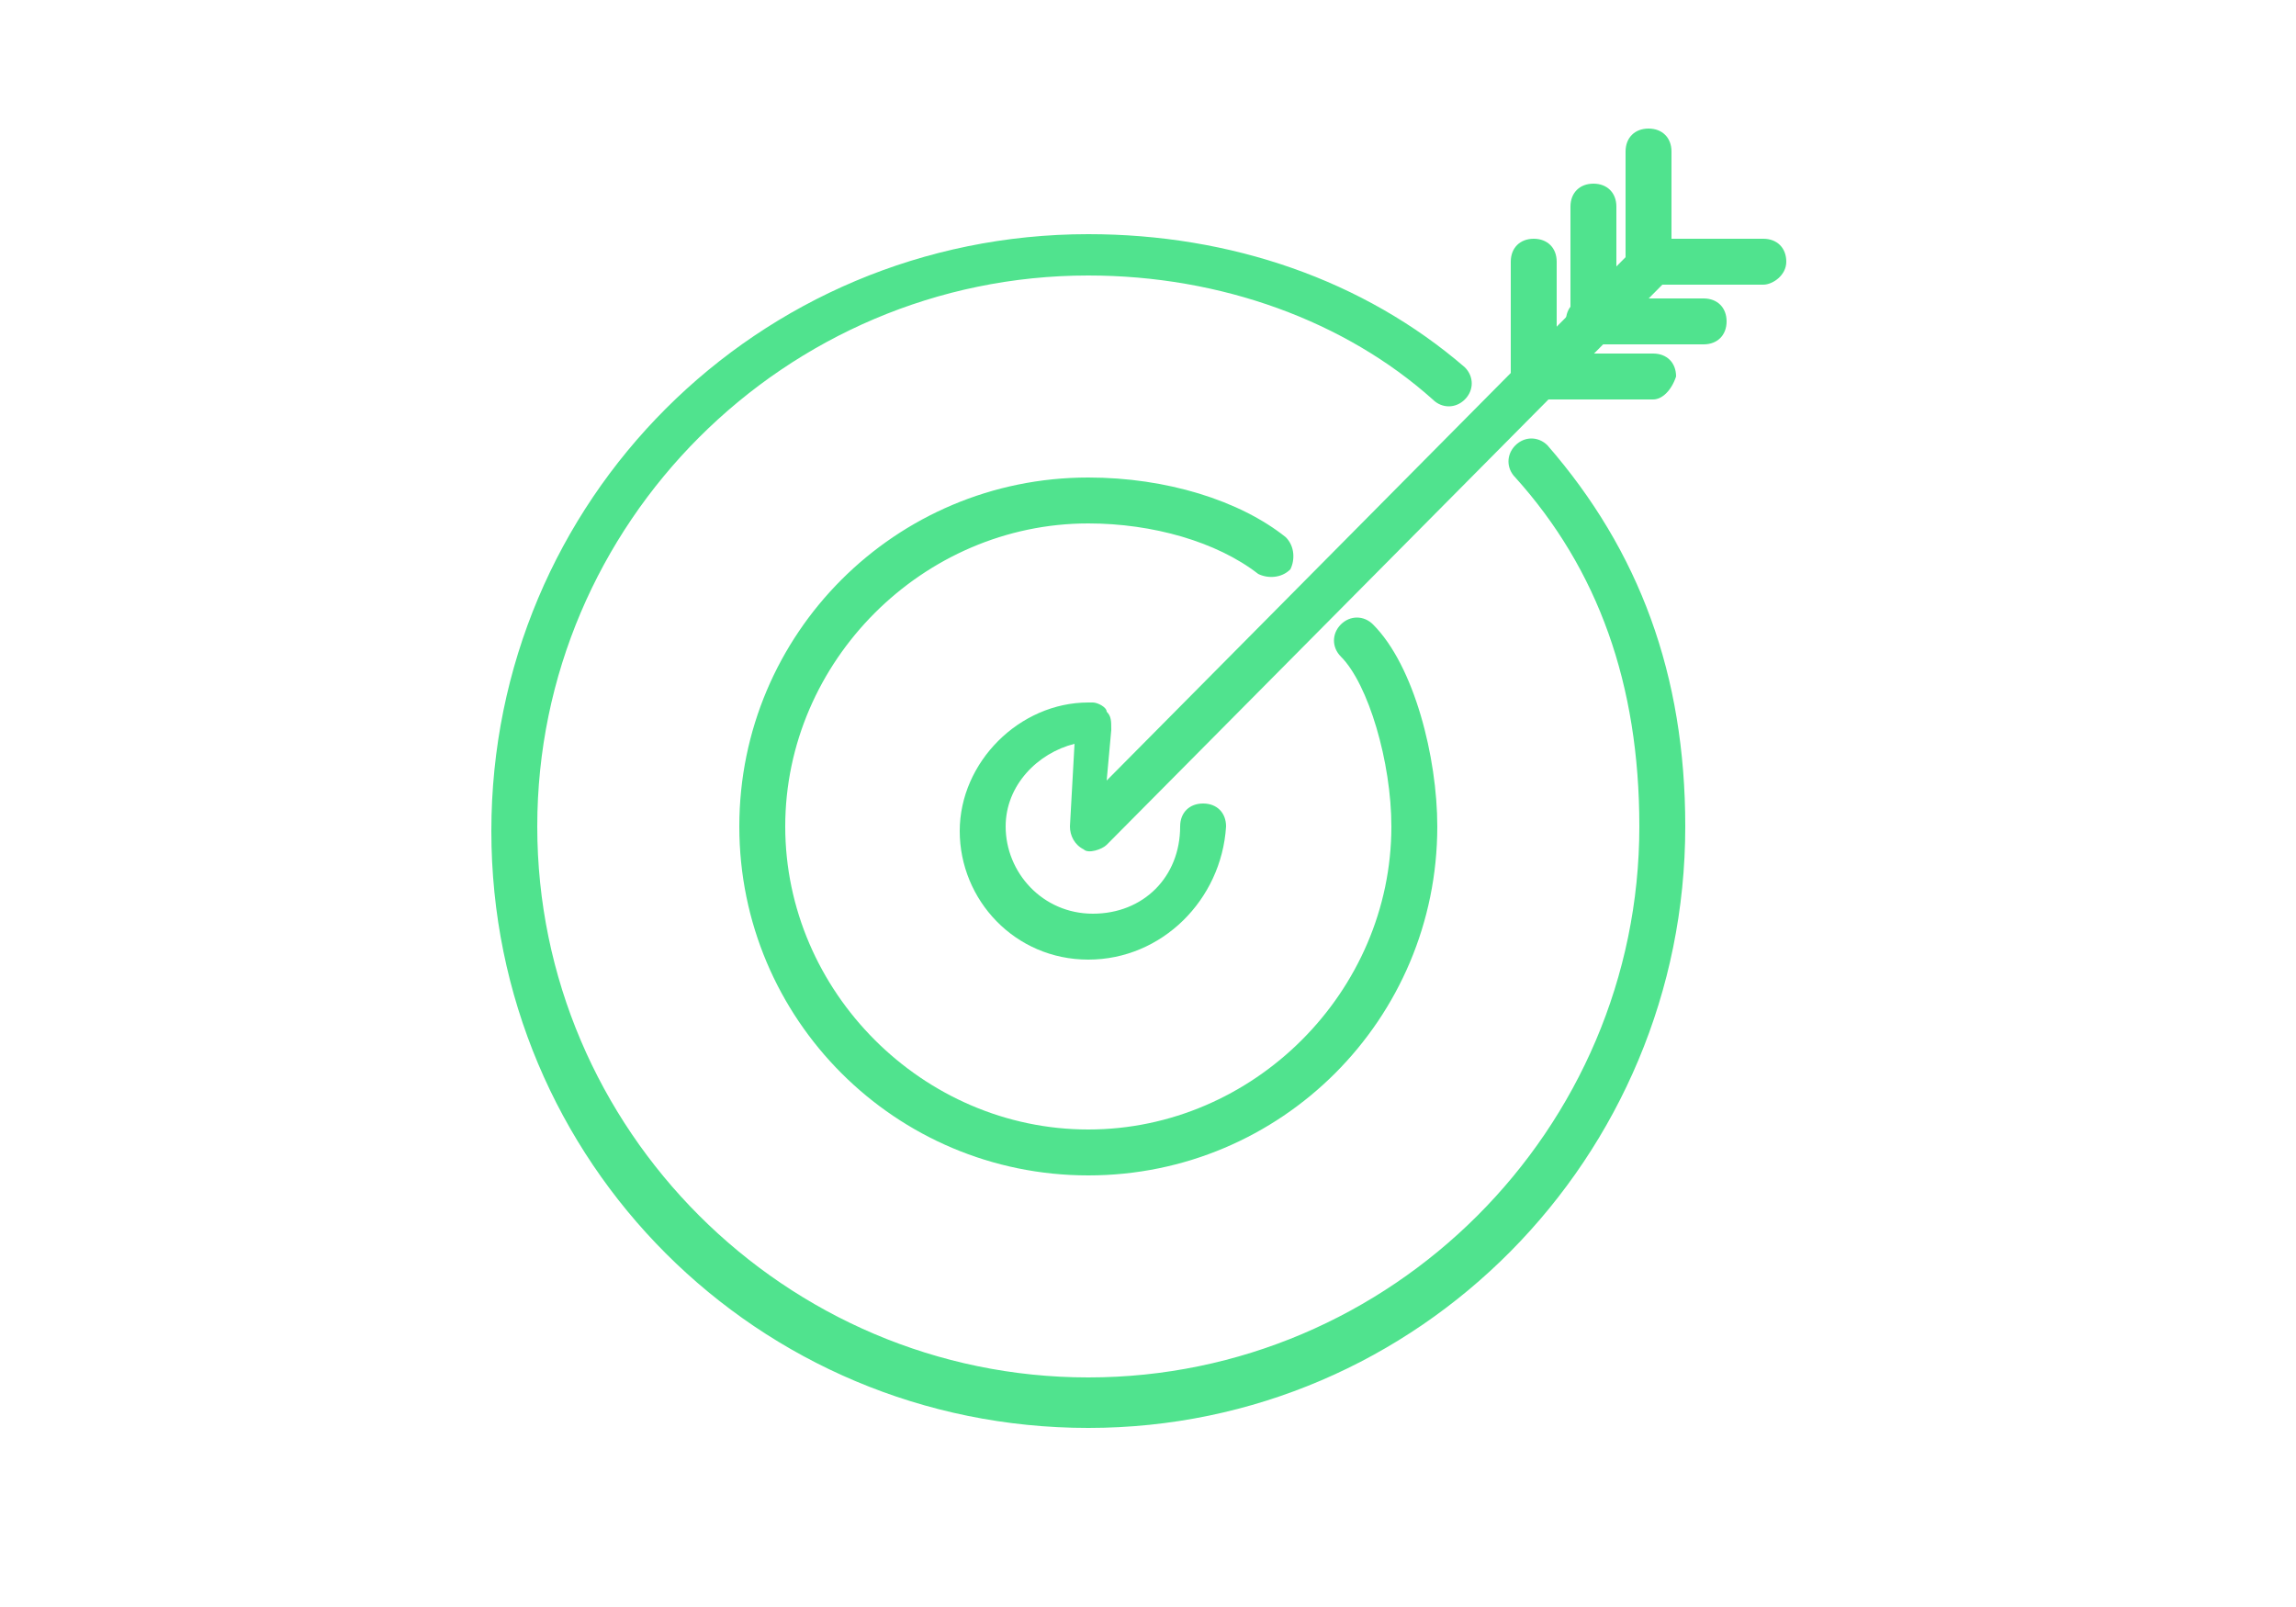 <?xml version="1.0" encoding="utf-8"?>
<!-- Generator: Adobe Illustrator 27.0.1, SVG Export Plug-In . SVG Version: 6.00 Build 0)  -->
<svg version="1.1" id="Laag_1" xmlns="http://www.w3.org/2000/svg" xmlns:xlink="http://www.w3.org/1999/xlink" x="0px" y="0px"
	 viewBox="0 0 50 35" style="enable-background:new 0 0 50 35;" xml:space="preserve">
<style type="text/css">
	.st0{fill:#50E38E;stroke:#50E38E;stroke-width:0.5;stroke-miterlimit:10;}
	.st1{fill:#50E38E;}
</style>
<g>
	<path class="st0" d="M23.8-43.5c-0.2,0-0.3-0.1-0.4-0.3l-1.2-3.2c-0.1-0.2,0-0.5,0.2-0.5c0.2-0.1,0.5,0,0.5,0.2l1.2,3.2
		c0.1,0.2,0,0.5-0.2,0.5C23.9-43.5,23.8-43.5,23.8-43.5z"/>
	<path class="st0" d="M19.8-41.5c-0.1,0-0.2-0.1-0.3-0.1l-2.1-2.5c-0.1-0.2-0.1-0.4,0.1-0.6c0.2-0.1,0.4-0.1,0.6,0.1l2.1,2.5
		c0.1,0.2,0.1,0.4-0.1,0.6C19.9-41.6,19.9-41.5,19.8-41.5z"/>
	<path class="st0" d="M17.2-38.9c-0.1,0-0.1,0-0.2-0.1l-3-1.7c-0.2-0.1-0.3-0.4-0.2-0.6c0.1-0.2,0.4-0.3,0.6-0.2l3,1.7
		c0.2,0.1,0.3,0.4,0.2,0.6C17.5-38.9,17.3-38.9,17.2-38.9z"/>
	<path class="st0" d="M24.2-12.4c-0.2,0-0.4-0.2-0.4-0.4c0-1.4-0.1-2.5-0.2-3.4c-0.2-1-1.1-1.7-2.2-1.6l-1.8,0.2c0,0-0.1,0-0.1,0
		c-0.7,0-1.3-0.2-1.6-0.7c-0.7-0.8-0.6-2-0.5-2.8c-0.3-0.1-0.6-0.3-0.7-0.6c-0.1-0.2-0.1-0.4,0-0.7c-0.3-0.2-0.4-0.4-0.4-0.6
		c0-0.1,0-0.4,0.1-0.6c-0.1,0-0.3-0.1-0.3-0.1c0,0,0,0,0,0c-0.6-0.1-0.9-0.4-1-0.6c-0.3-0.5,0-1.1,0-1.1c0,0,0,0,0-0.1l1.5-2.2
		c0.7-1.1,0.6-2.2,0.5-2.6l0,0c0-0.2-0.1-0.4-0.1-0.5c-0.2-1.5-0.1-2.9,0.3-4.2c0,0,0,0,0,0c0.4-1.4,1.2-2.7,2.3-3.7
		c2.1-1.9,4.7-2.9,7.6-2.8c0.2,0,0.4,0.2,0.4,0.4v5.9c0,0.2-0.2,0.4-0.4,0.4c-1.5,0-2.7,0.8-3.4,1.5c-0.9,0.8-2.2,1.2-3.4,1.1
		c-1-0.1-1.9-0.6-2.6-1.4c-0.1,0.9-0.2,1.9,0,2.9c0,0.2,0,0.3,0.1,0.5l0,0c0.1,0.5,0.2,1.9-0.6,3.2L15.9-25c0,0.1-0.1,0.2,0,0.4
		c0.1,0.1,0.3,0.2,0.4,0.2c0.1,0,0.4,0.1,0.7,0.2c0.2,0.1,0.4,0.3,0.4,0.5c0,0.2,0,0.4-0.1,0.6c0,0,0,0.1-0.1,0.1c0,0,0,0,0.1,0.1
		c0.2,0.1,0.3,0.2,0.3,0.4c0.1,0.2,0,0.4-0.1,0.5c0,0.1-0.1,0.1-0.1,0.1c0,0,0,0.1,0.2,0.1c0.3,0.1,0.6,0.4,0.5,0.8
		c-0.1,0.4-0.3,1.6,0.3,2.2c0.2,0.3,0.5,0.4,1,0.4c0,0,0,0,0,0l1.7-0.2c1.5-0.1,2.8,0.9,3.1,2.3c0.2,0.9,0.2,2.1,0.2,3.5
		C24.6-12.6,24.4-12.4,24.2-12.4z M18.3-34.9c0,0.1,0.1,0.2,0.2,0.3c0.5,0.8,1.3,1.3,2.3,1.4c1,0.1,2-0.2,2.7-0.8
		c0.8-0.7,2-1.5,3.6-1.7v-5c-2.6,0-4.8,0.9-6.6,2.6C19.3-37.2,18.6-36.1,18.3-34.9z"/>
	<path class="st0" d="M34.4-40c-0.1-0.2,0-0.3,0.1-0.5l2.4-2.4c0.2-0.2,0.4-0.2,0.6,0c0.2,0.2,0.2,0.4,0,0.6l-2.4,2.4
		c-0.2,0.2-0.4,0.2-0.6,0C34.5-40,34.5-40,34.4-40z"/>
	<path class="st0" d="M31-42.9c0-0.1-0.1-0.2,0-0.4l1.4-3c0.1-0.2,0.3-0.3,0.6-0.2c0.2,0.1,0.3,0.3,0.2,0.6l-1.4,3
		c-0.1,0.2-0.3,0.3-0.6,0.2C31.1-42.7,31-42.8,31-42.9z"/>
	<path class="st0" d="M27.5-44.1c0-0.1,0-0.1,0-0.2l0.3-3.4c0-0.2,0.2-0.4,0.5-0.4c0.2,0,0.4,0.2,0.4,0.5l-0.3,3.4
		c0,0.2-0.2,0.4-0.5,0.4C27.7-43.9,27.5-44,27.5-44.1z"/>
</g>
<path class="st1" d="M25.6-132.5L25.6-132.5L25.6-132.5c6.2,0,11.3,5,11.3,11.2c0,0,0,0,0,0l0,0c0,6.2-5,11.3-11.2,11.3c0,0,0,0,0,0
	l0,0c-6.2,0-11.3-5-11.3-11.2c0,0,0,0,0,0l0,0C14.3-127.5,19.4-132.5,25.6-132.5C25.6-132.5,25.6-132.5,25.6-132.5L25.6-132.5z
	 M20.4-125c-0.2,0.3-0.6,0.3-0.9,0c-0.2-0.2-0.3-0.6-0.1-0.8c0.1-0.1,0.2-0.2,0.3-0.3c0.6-0.4,1.3-0.7,2-0.7
	c0.8-0.1,1.6,0.2,2.3,0.7c0.2,0.1,0.3,0.3,0.4,0.4c0.2,0.3,0.2,0.6-0.1,0.9c-0.3,0.2-0.6,0.2-0.9-0.1c-0.1-0.1-0.2-0.2-0.2-0.2
	c-0.4-0.3-0.9-0.5-1.4-0.4c-0.5,0-0.9,0.2-1.3,0.5C20.5-125.1,20.5-125,20.4-125L20.4-125z M27.9-125c-0.2,0.3-0.6,0.3-0.9,0.1
	c-0.3-0.2-0.3-0.6-0.1-0.9c0.1-0.1,0.2-0.2,0.3-0.3c0.6-0.5,1.3-0.7,2-0.7c0.8-0.1,1.6,0.2,2.3,0.7c0.2,0.1,0.3,0.3,0.4,0.4
	c0.2,0.3,0.2,0.6-0.1,0.9s-0.6,0.2-0.9-0.1c-0.1-0.1-0.1-0.2-0.2-0.2c-0.4-0.3-0.9-0.5-1.4-0.4c-0.5,0-0.9,0.2-1.3,0.5
	C28-125.1,27.9-125,27.9-125L27.9-125z M19.2-118.7c-0.2-0.3-0.1-0.7,0.2-0.8s0.7-0.1,0.8,0.2c0,0,0,0,0,0.1
	c0.6,1.2,1.7,2.1,2.9,2.6c0.9,0.4,1.9,0.6,3,0.6c1,0,1.9-0.3,2.8-0.7c1-0.5,1.8-1.4,2.2-2.4c0.1-0.3,0.5-0.5,0.8-0.3
	c0.3,0.1,0.5,0.5,0.3,0.8c-0.6,1.3-1.5,2.3-2.7,3c-1,0.6-2.2,0.9-3.4,0.9c-1.2,0-2.4-0.2-3.5-0.7C21.2-116.2,20-117.3,19.2-118.7
	L19.2-118.7z M25.6-131.1L25.6-131.1c-5.4,0-9.8,4.4-9.8,9.8l0,0c0,5.4,4.4,9.8,9.8,9.8l0,0l0,0l0,0c5.4,0,9.8-4.4,9.8-9.8l0,0
	C35.4-126.7,31-131.1,25.6-131.1L25.6-131.1z"/>
<g>
	<path class="st1" d="M23.7,31.1c-7.2,0-13-5.8-13-13s5.8-13,13-13c3.1,0,6,1,8.2,2.9c0.2,0.2,0.2,0.5,0,0.7c-0.2,0.2-0.5,0.2-0.7,0
		C29.3,7,26.6,6,23.7,6c-6.6,0-12,5.4-12,12s5.4,12,12,12s12-5.4,12-12c0-3.1-0.9-5.6-2.7-7.6c-0.2-0.2-0.2-0.5,0-0.7
		c0.2-0.2,0.5-0.2,0.7,0c2,2.3,3,5,3,8.3C36.7,25.2,30.9,31.1,23.7,31.1z"/>
	<path class="st1" d="M23.7,25.6c-4.2,0-7.6-3.4-7.6-7.6s3.4-7.6,7.6-7.6c1.7,0,3.3,0.5,4.3,1.3c0.2,0.2,0.2,0.5,0.1,0.7
		c-0.2,0.2-0.5,0.2-0.7,0.1c-0.9-0.7-2.3-1.1-3.7-1.1c-3.6,0-6.6,3-6.6,6.6s3,6.6,6.6,6.6s6.6-3,6.6-6.6c0-1.4-0.5-3.1-1.1-3.7
		c-0.2-0.2-0.2-0.5,0-0.7c0.2-0.2,0.5-0.2,0.7,0c0.9,0.9,1.4,2.9,1.4,4.4C31.3,22.2,27.9,25.6,23.7,25.6z"/>
	<path class="st1" d="M34.7,7.5c-0.3,0-0.5-0.2-0.5-0.5V4.5c0-0.3,0.2-0.5,0.5-0.5c0.3,0,0.5,0.2,0.5,0.5V7
		C35.1,7.2,34.9,7.5,34.7,7.5z"/>
	<path class="st1" d="M33.4,8.6c-0.3,0-0.5-0.2-0.5-0.5V5.7c0-0.3,0.2-0.5,0.5-0.5c0.3,0,0.5,0.2,0.5,0.5v2.5
		C33.9,8.4,33.7,8.6,33.4,8.6z"/>
	<path class="st1" d="M35.9,6.2c-0.3,0-0.5-0.2-0.5-0.5V3.3c0-0.3,0.2-0.5,0.5-0.5c0.3,0,0.5,0.2,0.5,0.5v2.5
		C36.4,6,36.2,6.2,35.9,6.2z"/>
	<path class="st1" d="M37.1,7.5h-2.5c-0.3,0-0.5-0.2-0.5-0.5s0.2-0.5,0.5-0.5h2.5c0.3,0,0.5,0.2,0.5,0.5S37.4,7.5,37.1,7.5z"/>
	<path class="st1" d="M36,8.7h-2.5c-0.3,0-0.5-0.2-0.5-0.5c0-0.3,0.2-0.5,0.5-0.5H36c0.3,0,0.5,0.2,0.5,0.5
		C36.4,8.5,36.2,8.7,36,8.7z"/>
	<path class="st1" d="M38.4,6.2h-2.5c-0.3,0-0.5-0.2-0.5-0.5s0.2-0.5,0.5-0.5h2.5c0.3,0,0.5,0.2,0.5,0.5S38.6,6.2,38.4,6.2z"/>
	<path class="st1" d="M23.7,20.9c-1.6,0-2.8-1.3-2.8-2.8s1.3-2.8,2.8-2.8l0.1,0c0.1,0,0.3,0.1,0.3,0.2c0.1,0.1,0.1,0.2,0.1,0.4
		l-0.1,1.1L35.6,5.4c0.2-0.2,0.5-0.2,0.7,0c0.2,0.2,0.2,0.5,0,0.7L24.1,18.4c-0.1,0.1-0.4,0.2-0.5,0.1c-0.2-0.1-0.3-0.3-0.3-0.5
		l0.1-1.8c-0.8,0.2-1.5,0.9-1.5,1.8c0,1,0.8,1.9,1.9,1.9s1.9-0.8,1.9-1.9c0-0.3,0.2-0.5,0.5-0.5c0.3,0,0.5,0.2,0.5,0.5
		C26.6,19.6,25.3,20.9,23.7,20.9z"/>
</g>
<g>
	<path class="st1" d="M28.5-72.2H24c-0.1,0-0.3-0.1-0.4-0.1c-6.4-6.5-5.3-14.9-5.2-15.3c0-0.2,0.2-0.4,0.5-0.4h14.7
		c0.2,0,0.5,0.2,0.5,0.4c0.1,0.4,1.2,8.8-5.2,15.3C28.8-72.2,28.7-72.2,28.5-72.2z M24.2-73.2h4.1c5.1-5.4,5-12.2,4.9-13.9H19.3
		C19.2-85.3,19.1-78.5,24.2-73.2z"/>
	<g>
		<path class="st1" d="M32.5-78.7c-0.3,0-0.5-0.2-0.5-0.5s0.2-0.5,0.5-0.5c3.5,0,4.4-3,4.6-4.3h-3.3c-0.3,0-0.5-0.2-0.5-0.5
			c0-0.3,0.2-0.5,0.5-0.5h3.9c0.1,0,0.3,0.1,0.4,0.2c0.1,0.1,0.1,0.2,0.1,0.4C38.2-84.4,37.7-78.7,32.5-78.7z"/>
	</g>
	<g>
		<path class="st1" d="M19.9-78.7c-5.2,0-5.7-5.7-5.7-5.7c0-0.1,0-0.3,0.1-0.4c0.1-0.1,0.2-0.2,0.4-0.2h3.9c0.3,0,0.5,0.2,0.5,0.5
			c0,0.3-0.2,0.5-0.5,0.5h-3.3c0.2,1.3,1.2,4.3,4.6,4.3c0.3,0,0.5,0.2,0.5,0.5S20.2-78.7,19.9-78.7z"/>
	</g>
	<path class="st1" d="M22.4-62.8c-0.3,0-0.5-0.2-0.5-0.4c0-0.1-0.1-1.2,0.6-2.4c0.2-0.4,0.5-0.7,0.9-0.9c0.8-0.5,1.3-1.2,1.4-1.8
		c0.2-1.4-1.1-2.5-1.1-2.5c-0.1-0.1-0.2-0.2-0.2-0.4l0.1-1.6c0-0.3,0.2-0.5,0.5-0.5c0.3,0,0.5,0.2,0.5,0.5l-0.1,1.3
		c0.4,0.4,1.5,1.6,1.3,3.2c-0.2,1.3-1.3,2.2-1.8,2.5c-0.2,0.1-0.4,0.3-0.6,0.6c-0.5,0.8-0.5,1.7-0.5,1.7
		C22.9-63.1,22.7-62.8,22.4-62.8C22.4-62.8,22.4-62.8,22.4-62.8z"/>
	<path class="st1" d="M30.1-62.8C30.1-62.8,30.1-62.8,30.1-62.8c-0.3,0-0.5-0.3-0.5-0.5c0,0,0.1-0.9-0.5-1.7
		c-0.2-0.2-0.4-0.4-0.6-0.6c-0.5-0.3-1.7-1.2-1.8-2.5c-0.2-1.6,0.8-2.8,1.3-3.2L28-72.7c0-0.3,0.2-0.5,0.5-0.5
		c0.3,0,0.5,0.2,0.5,0.5l0.1,1.6c0,0.2-0.1,0.3-0.2,0.4c0,0-1.3,1.1-1.1,2.5c0.1,0.6,0.6,1.3,1.4,1.8c0.3,0.2,0.6,0.5,0.9,0.9
		c0.7,1.1,0.6,2.3,0.6,2.4C30.6-63,30.4-62.8,30.1-62.8z"/>
	<path class="st1" d="M31.9-62.8H20.5c-0.3,0-0.5-0.2-0.5-0.5s0.2-0.5,0.5-0.5h11.4c0.3,0,0.5,0.2,0.5,0.5S32.2-62.8,31.9-62.8z"/>
	<path class="st1" d="M24.7-82.1c0.6-0.7,1.6-1,2.5-1.4c1-0.5,1.7-1.2,2.4-2.1h-8.8c0,2.2,0.5,6.2,3.2,9.9c0.1-1.3,0.1-2.7,0.1-4
		C24.1-80.6,24.1-81.5,24.7-82.1z"/>
</g>
<g>
	<path class="st1" d="M27.6,73.1h-4.9c-0.3,0-0.6-0.1-0.8-0.4c-0.2-0.2-0.4-0.5-0.4-0.8v-3.9c0-0.3,0.1-0.6,0.4-0.8
		c0.2-0.2,0.5-0.4,0.8-0.4h4.9c0.3,0,0.6,0.1,0.8,0.4s0.4,0.5,0.4,0.8v3.9c0,0.3-0.1,0.6-0.4,0.8S27.9,73.1,27.6,73.1L27.6,73.1z
		 M21.5,63.8c0-0.4,0-0.7,0.1-1c0-0.3,0.1-0.6,0.2-0.9c0.1-0.3,0.2-0.6,0.3-0.9c0.1-0.3,0.3-0.5,0.4-0.8l0,0l0,0l0,0l0,0
		c0.1-0.2,0.3-0.4,0.5-0.6c0.2-0.2,0.4-0.4,0.6-0.6c0.2-0.2,0.5-0.4,0.8-0.7c0.3-0.2,0.6-0.4,0.9-0.7c0,0,0,0,0,0c0,0,0,0,0.1,0
		c0.1-0.1,0.2-0.1,0.3-0.2c0.1-0.1,0.2-0.2,0.3-0.3c0.1-0.1,0.2-0.2,0.3-0.3c0.1-0.1,0.1-0.2,0.2-0.3c0,0,0,0,0,0l0,0
		c0.1-0.1,0.1-0.2,0.2-0.3c0-0.1,0.1-0.2,0.1-0.3c0-0.1,0.1-0.2,0.1-0.4c0-0.1,0-0.3,0-0.4c0-0.1,0-0.3,0-0.4c0-0.1,0-0.2-0.1-0.3
		c0-0.1-0.1-0.2-0.1-0.2c0-0.1-0.1-0.1-0.1-0.2l0,0l0,0l0,0c0,0-0.1-0.1-0.1-0.1c-0.1,0-0.1-0.1-0.2-0.1l0,0l0,0l0,0
		c-0.1,0-0.2-0.1-0.3-0.1c-0.1,0-0.2,0-0.4,0c-0.1,0-0.2,0-0.3,0s-0.1,0-0.2,0.1c-0.1,0-0.1,0.1-0.2,0.1c-0.1,0-0.1,0.1-0.2,0.1
		c0,0-0.1,0.1-0.1,0.1c0,0-0.1,0.1-0.1,0.2c0,0.1-0.1,0.2-0.1,0.3c0,0.1,0,0.2,0,0.4v0c0,0.3-0.1,0.6-0.4,0.8
		c-0.2,0.2-0.5,0.3-0.8,0.3c0,0,0,0-0.1,0h-4.8c-0.3,0-0.5-0.1-0.7-0.2c-0.2-0.2-0.4-0.4-0.4-0.6l0,0c0-0.1,0-0.2-0.1-0.2
		c0-0.1,0-0.2,0-0.2c0-0.6,0-1.1,0.1-1.6c0.1-0.5,0.2-1,0.4-1.5c0.2-0.5,0.5-0.9,0.8-1.3c0.3-0.4,0.7-0.8,1.1-1.1
		c0.4-0.3,0.8-0.6,1.3-0.8c0.4-0.2,0.9-0.4,1.4-0.6c0.5-0.1,1-0.3,1.6-0.3c0.6-0.1,1.1-0.1,1.7-0.1c0.6,0,1.2,0,1.8,0.1
		c0.6,0.1,1.1,0.2,1.7,0.4c0.5,0.2,1,0.4,1.5,0.6c0.4,0.3,0.9,0.5,1.3,0.9c0,0,0,0,0.1,0.1l0,0c0.4,0.3,0.7,0.7,1,1.1
		c0.3,0.4,0.6,0.9,0.8,1.3c0.2,0.5,0.3,1,0.4,1.5c0.1,0.5,0.1,1.1,0.1,1.6c0,0.4,0,0.7-0.1,1.1c-0.1,0.4-0.1,0.7-0.2,1
		c-0.1,0.3-0.2,0.7-0.4,1c-0.2,0.3-0.4,0.6-0.6,0.9l0,0c0,0,0,0,0,0l0,0c-0.2,0.3-0.4,0.5-0.7,0.8c-0.2,0.3-0.5,0.5-0.7,0.7
		c-0.3,0.2-0.5,0.4-0.8,0.6c-0.3,0.2-0.6,0.4-0.9,0.5c-0.1,0.1-0.2,0.1-0.3,0.2c-0.1,0.1-0.2,0.1-0.2,0.2c0,0,0,0,0,0
		c0,0.1-0.1,0.1-0.1,0.2c0,0.1-0.1,0.1-0.1,0.2l0,0l0,0c0,0,0,0,0,0c0,0.1-0.1,0.1-0.1,0.2c0,0.1,0,0.2-0.1,0.3c0,0.1,0,0.3,0,0.4
		c0,0.1,0,0.3,0,0.5c0,0.3-0.1,0.6-0.4,0.8c-0.2,0.2-0.5,0.4-0.8,0.4h-4.9c-0.3,0-0.6-0.1-0.8-0.4c0,0,0,0,0,0
		C21.6,64.5,21.5,64.2,21.5,63.8C21.5,63.9,21.5,63.9,21.5,63.8C21.5,63.8,21.5,63.8,21.5,63.8L21.5,63.8z M22.6,62.9
		c0,0.3-0.1,0.6-0.1,0.9c0,0,0,0,0,0.1v0c0,0,0,0,0,0c0,0,0,0.1,0,0.1l0,0c0,0,0.1,0,0.1,0h4.9c0,0,0.1,0,0.1,0s0-0.1,0-0.1
		c0-0.2,0-0.4,0-0.6c0-0.2,0-0.3,0.1-0.5c0-0.1,0.1-0.3,0.1-0.4c0-0.1,0.1-0.2,0.1-0.3c0,0,0,0,0,0l0,0l0,0c0.1-0.1,0.1-0.2,0.2-0.3
		c0.1-0.1,0.1-0.2,0.2-0.3c0,0,0,0,0,0c0.1-0.1,0.2-0.2,0.3-0.3c0.1-0.1,0.3-0.2,0.4-0.3l0,0c0,0,0,0,0,0c0.3-0.1,0.5-0.3,0.8-0.5
		c0.3-0.2,0.5-0.4,0.7-0.6c0.2-0.2,0.4-0.4,0.6-0.6c0.2-0.2,0.4-0.5,0.6-0.7l0,0c0,0,0,0,0,0l0,0l0,0l0,0c0,0,0,0,0,0l0,0l0,0
		c0.2-0.3,0.3-0.5,0.5-0.8c0.1-0.3,0.3-0.6,0.3-0.8c0.1-0.3,0.2-0.6,0.2-0.9c0-0.3,0.1-0.6,0.1-0.9c0-0.5,0-1-0.1-1.4
		c-0.1-0.5-0.2-0.9-0.4-1.3c-0.2-0.4-0.4-0.8-0.6-1.1c-0.3-0.3-0.5-0.7-0.9-1l0,0c-0.3-0.3-0.7-0.6-1.1-0.8
		c-0.4-0.2-0.8-0.4-1.3-0.6c-0.5-0.1-1-0.3-1.5-0.3c-0.5-0.1-1.1-0.1-1.7-0.1c-0.6,0-1.1,0-1.6,0.1c-0.5,0.1-1,0.2-1.4,0.3
		c-0.4,0.1-0.9,0.3-1.2,0.5c-0.4,0.2-0.8,0.4-1.1,0.7c-0.3,0.3-0.6,0.6-0.9,0.9c-0.3,0.3-0.5,0.7-0.6,1.1c-0.2,0.4-0.3,0.8-0.4,1.2
		c-0.1,0.4-0.1,0.9-0.1,1.4c0,0,0,0,0,0.1c0,0,0,0,0,0c0,0,0,0,0,0l0,0c0,0,0,0,0,0.1c0,0,0,0,0,0.1c0,0,0,0,0.1,0h4.7
		c0,0,0,0,0.1,0c0,0,0.1,0,0.1,0c0,0,0,0,0-0.1v0c0-0.2,0-0.4,0-0.5c0-0.2,0.1-0.3,0.1-0.5c0.1-0.1,0.1-0.3,0.2-0.4
		c0.1-0.1,0.2-0.2,0.3-0.3c0.1-0.1,0.2-0.2,0.3-0.2c0.1-0.1,0.2-0.1,0.4-0.2c0.1,0,0.3-0.1,0.4-0.1c0.1,0,0.3,0,0.4,0
		c0.2,0,0.3,0,0.5,0c0.2,0,0.3,0.1,0.5,0.1l0,0c0,0,0,0,0,0l0,0c0.1,0.1,0.3,0.1,0.4,0.2c0.1,0.1,0.2,0.2,0.3,0.3c0,0,0,0,0,0l0,0
		l0,0c0.1,0.1,0.2,0.2,0.3,0.4c0.1,0.1,0.1,0.3,0.2,0.4c0.1,0.2,0.1,0.3,0.1,0.5c0,0.2,0,0.4,0,0.6c0,0.2,0,0.4,0,0.6
		c0,0.2-0.1,0.4-0.1,0.5c0,0.2-0.1,0.3-0.2,0.5c-0.1,0.2-0.1,0.3-0.2,0.5l0,0c-0.1,0.1-0.2,0.3-0.3,0.4c-0.1,0.1-0.2,0.3-0.3,0.4
		c-0.1,0.1-0.3,0.2-0.4,0.4c-0.1,0.1-0.3,0.2-0.4,0.3c0,0,0,0,0,0l0,0l0,0c-0.3,0.2-0.6,0.4-0.9,0.6c-0.3,0.2-0.5,0.4-0.7,0.6
		c-0.2,0.2-0.4,0.4-0.6,0.6c-0.2,0.2-0.3,0.3-0.4,0.5c0,0,0,0,0,0l0,0c-0.1,0.2-0.2,0.4-0.3,0.6c-0.1,0.2-0.2,0.5-0.2,0.7
		C22.7,62.3,22.6,62.6,22.6,62.9L22.6,62.9z M22.7,72h4.9c0,0,0.1,0,0.1,0c0,0,0-0.1,0-0.1v-3.9c0,0,0-0.1,0-0.1c0,0-0.1,0-0.1,0
		h-4.9c0,0-0.1,0-0.1,0c0,0,0,0.1,0,0.1v3.9C22.6,71.9,22.6,72,22.7,72C22.6,72,22.7,72,22.7,72L22.7,72z"/>
</g>
<g>
	<path class="st1" d="M12.7-205.7c0.3-0.2,0.6-0.2,0.8,0.1s0.2,0.6-0.1,0.8l-2.7,2.1l0,2.8l3.3-0.2l1.8-2.9c0.2-0.3,0.5-0.4,0.8-0.2
		s0.4,0.5,0.2,0.8l-2,3.1c-0.1,0.2-0.3,0.3-0.5,0.3l-4.2,0.2l0,0c0,0,0,0,0,0c-0.3,0-0.6-0.3-0.6-0.6l0-3.6c0-0.2,0.1-0.4,0.2-0.5
		L12.7-205.7L12.7-205.7z M17.8-212.3c1.4-4.1,3.2-6.9,5.8-8.7c2.7-1.9,6.1-2.6,10.6-2.3c0.3,0,0.5,0.3,0.6,0.6
		c0.4,4.9-0.5,8.3-2.5,10.9c-1.9,2.5-4.9,4.2-8.5,5.6v4.8c0,0.2-0.1,0.4-0.3,0.5l-3.7,2.3c-0.3,0.2-0.6,0.1-0.8-0.2
		c0-0.1-0.1-0.2-0.1-0.2l0,0c-0.8-6.2-1.7-6.5-6.8-8.3c-0.6-0.2-1.3-0.4-1.7-0.6c-0.3-0.1-0.5-0.4-0.4-0.8c0-0.1,0.1-0.1,0.1-0.2
		l2.4-3.5c0.1-0.2,0.3-0.3,0.5-0.3l0,0L17.8-212.3L17.8-212.3z M27-218.1c0.7,0,1.3,0.3,1.8,0.7s0.7,1.1,0.7,1.8
		c0,0.7-0.3,1.3-0.7,1.8s-1.1,0.7-1.8,0.7c-0.7,0-1.3-0.3-1.8-0.7s-0.7-1.1-0.7-1.8c0-0.7,0.3-1.3,0.7-1.8S26.3-218.1,27-218.1
		L27-218.1z M28.2-216.8c-0.3-0.3-0.7-0.5-1.2-0.5c-0.5,0-0.9,0.2-1.2,0.5c-0.3,0.3-0.5,0.7-0.5,1.2c0,0.5,0.2,0.9,0.5,1.2
		c0.3,0.3,0.7,0.5,1.2,0.5c0.5,0,0.9-0.2,1.2-0.5c0.3-0.3,0.5-0.7,0.5-1.2C28.7-216,28.5-216.5,28.2-216.8L28.2-216.8z M24.3-220.1
		c-2.4,1.7-4.2,4.5-5.4,8.5c-0.1,0.3-0.3,0.5-0.6,0.4l-4.9-0.2l-1.8,2.6c0.4,0.1,0.7,0.2,1,0.3c5.4,1.9,6.6,2.3,7.4,8.3l2.7-1.6
		v-4.8h0c0-0.2,0.1-0.5,0.4-0.6c3.6-1.4,6.5-3,8.3-5.4c1.8-2.3,2.6-5.3,2.3-9.6C29.6-222.4,26.6-221.7,24.3-220.1L24.3-220.1z"/>
</g>
<g>
	<path class="st1" d="M21.9-179.2L21.9-179.2L21.9-179.2c2.8,0,5.3,1.1,7.1,2.9c1.8,1.8,2.9,4.3,2.9,7h0v0v0h0
		c0,1.1-0.2,2.2-0.5,3.2c-0.1,0.2-0.1,0.3-0.2,0.5v0c-0.3,0.7-0.7,1.4-1.1,2.1l5.8,5.2l0,0l0,0l0,0c0.3,0.3,0.5,0.7,0.5,1.2
		c0,0.4-0.1,0.8-0.4,1.2l0,0l0,0l0,0l0,0l0,0c-0.3,0.3-0.7,0.5-1.2,0.5c-0.4,0-0.8-0.1-1.2-0.4l0,0l0,0l0,0l-5.9-5.3
		c-0.2,0.1-0.4,0.2-0.5,0.4c-0.2,0.2-0.5,0.3-0.8,0.4c-1.3,0.7-2.8,1-4.4,1v0h0v0c-2.8,0-5.2-1.1-7.1-2.9c-1.8-1.8-2.9-4.3-2.9-7h0
		v0v0h0c0-2.8,1.1-5.2,2.9-7.1C16.6-178.1,19.1-179.2,21.9-179.2L21.9-179.2L21.9-179.2L21.9-179.2z M21.9-177L21.9-177L21.9-177
		L21.9-177L21.9-177c-2.1,0-4.1,0.9-5.5,2.3c-1.4,1.4-2.3,3.3-2.3,5.5h0v0v0h0c0,2.1,0.9,4.1,2.3,5.5c1.4,1.4,3.3,2.3,5.5,2.3v0h0h0
		v0c2.1,0,4.1-0.9,5.5-2.3c1.4-1.4,2.3-3.3,2.3-5.5h0v0v0h0c0-2.1-0.9-4.1-2.3-5.5C26-176.1,24-177,21.9-177L21.9-177z"/>
</g>
</svg>
